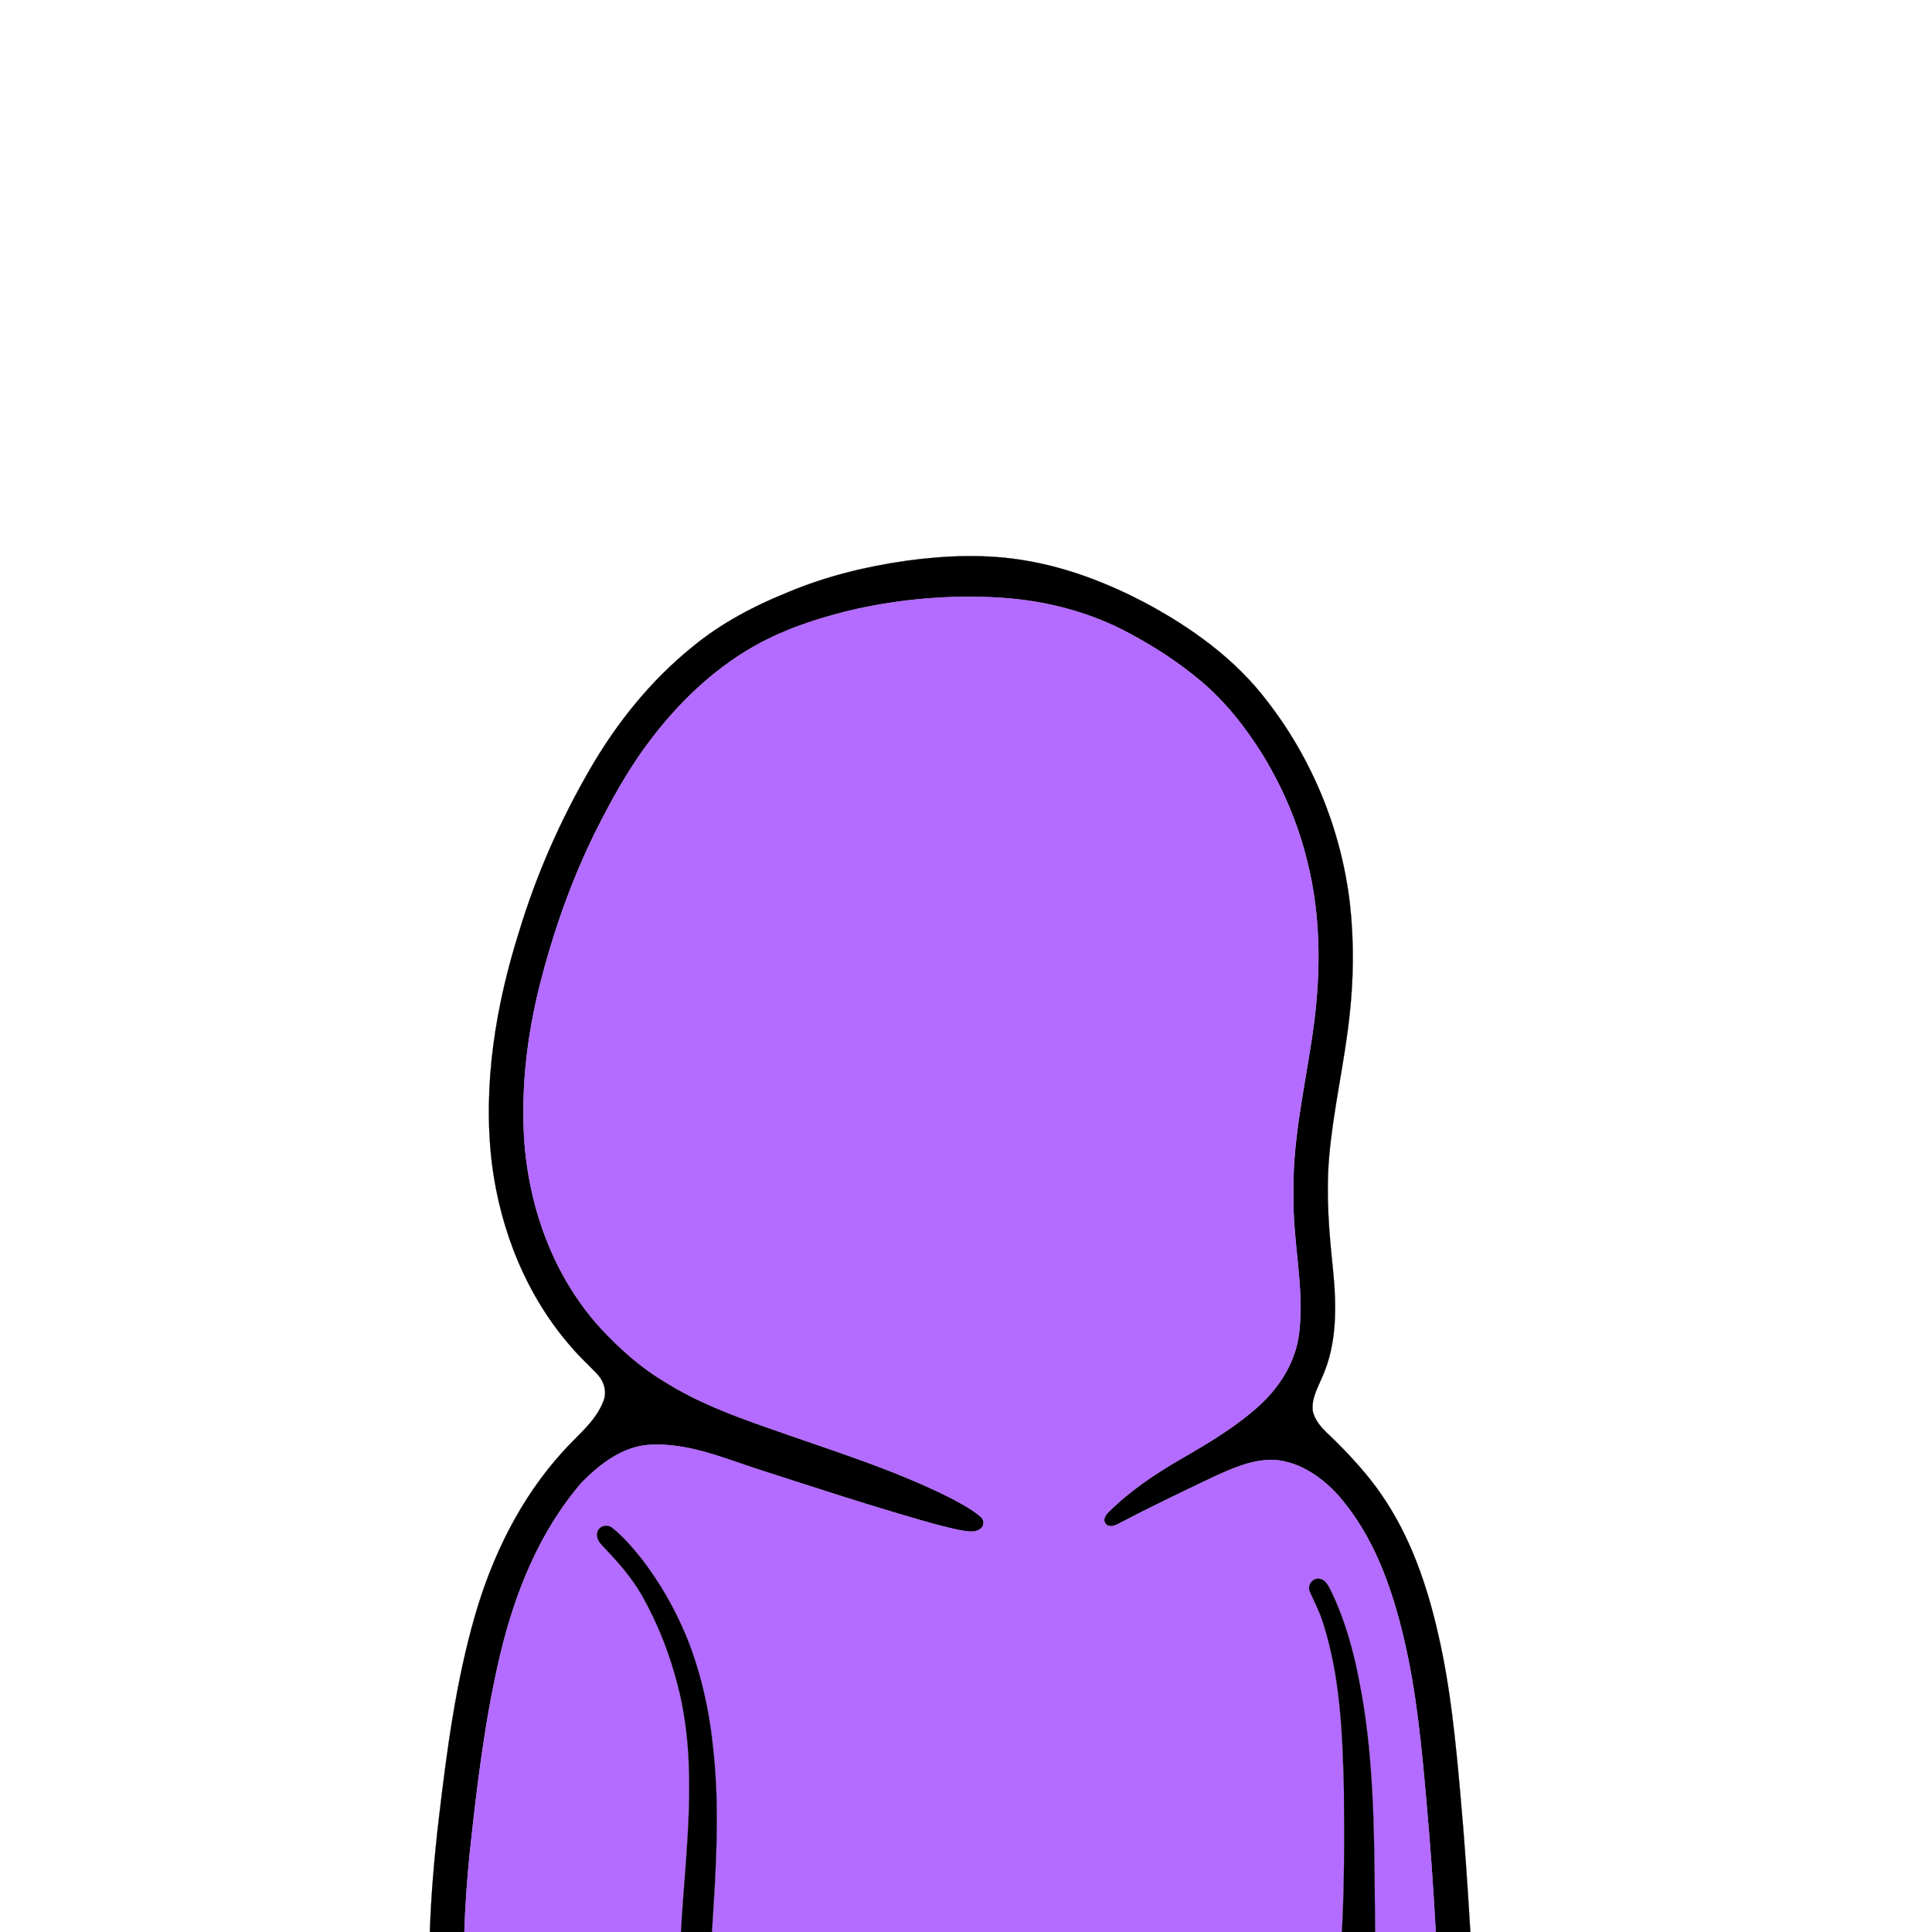 <?xml version="1.0" encoding="UTF-8" ?>
<!DOCTYPE svg PUBLIC "-//W3C//DTD SVG 1.1//EN" "http://www.w3.org/Graphics/SVG/1.1/DTD/svg11.dtd">
<svg width="1000pt" height="1000pt" viewBox="0 0 1000 1000" version="1.1" xmlns="http://www.w3.org/2000/svg">
<path fill="#000000" stroke="#000000" stroke-width="0.094" opacity="1.00" d=" M 468.91 290.28 C 489.85 287.41 511.27 286.59 532.15 290.37 C 553.22 294.07 573.37 301.89 592.28 311.76 C 616.43 324.62 639.33 341.00 655.97 363.00 C 679.39 393.17 694.28 429.82 698.71 467.74 C 700.91 487.39 700.65 507.27 698.38 526.90 C 695.67 551.05 690.03 574.80 687.94 599.03 C 686.28 618.38 687.90 637.81 689.95 657.07 C 691.76 675.61 692.21 695.20 684.46 712.57 C 682.05 718.28 678.57 724.20 679.54 730.62 C 681.35 737.82 687.81 742.26 692.70 747.35 C 700.67 755.40 708.29 763.86 714.75 773.19 C 729.94 794.97 738.65 820.49 744.49 846.19 C 750.73 873.38 753.43 901.21 755.89 928.95 C 758.05 952.60 759.63 976.30 761.05 1000.00 L 743.14 1000.00 C 741.95 978.01 740.40 956.04 738.45 934.10 C 735.88 904.91 733.24 875.58 726.38 847.03 C 720.15 820.92 710.73 794.62 692.80 774.14 C 684.33 764.68 672.94 756.79 659.99 755.67 C 648.59 755.10 637.89 759.99 627.77 764.63 C 611.32 772.44 594.90 780.32 578.78 788.78 C 576.84 789.82 573.90 790.78 572.31 788.71 C 570.60 786.72 572.14 784.22 573.69 782.74 C 584.71 771.72 597.74 762.96 611.18 755.19 C 625.51 746.92 639.90 738.40 652.16 727.18 C 662.72 717.44 670.74 704.45 672.42 689.99 C 675.28 666.27 669.01 642.71 669.51 618.98 C 668.79 592.37 674.61 566.23 678.62 540.08 C 683.70 508.58 684.43 475.91 676.38 444.83 C 671.50 425.21 663.35 406.46 652.67 389.31 C 644.15 375.86 634.16 363.21 621.98 352.89 C 610.60 343.25 598.06 335.03 584.91 328.02 C 564.43 316.84 541.33 310.89 518.11 309.39 C 493.31 307.80 468.30 309.83 444.02 315.03 C 426.87 318.94 409.87 324.19 394.24 332.37 C 371.87 344.11 353.04 361.75 337.71 381.66 C 327.53 394.74 319.21 409.14 311.60 423.83 C 297.20 451.39 286.67 480.85 279.12 510.98 C 272.80 536.43 269.76 562.80 271.27 589.02 C 273.59 624.83 286.43 660.63 310.80 687.38 C 320.61 697.93 331.45 707.73 343.89 715.09 C 360.32 725.52 378.63 732.45 396.92 738.84 C 428.78 750.19 461.37 759.98 491.70 775.17 C 497.10 777.99 502.55 780.89 507.27 784.79 C 509.22 786.14 509.82 789.25 507.90 790.91 C 505.41 793.41 501.60 792.78 498.46 792.30 C 490.67 790.88 483.05 788.67 475.44 786.52 C 446.83 778.25 418.55 768.95 390.22 759.81 C 373.00 754.05 355.49 746.92 336.99 747.78 C 322.77 748.33 310.82 757.54 301.21 767.24 C 279.39 792.39 266.66 824.08 258.98 856.15 C 250.94 890.02 246.84 924.67 243.13 959.24 C 241.75 972.79 240.79 986.39 240.35 1000.00 L 222.48 1000.00 C 223.17 980.11 224.90 960.27 227.24 940.51 C 231.37 905.60 236.01 870.54 245.73 836.67 C 254.69 805.48 269.34 775.49 291.32 751.38 C 298.69 743.01 308.25 735.95 312.34 725.21 C 314.36 720.30 312.52 714.71 308.96 711.03 C 304.74 706.58 300.17 702.46 296.20 697.79 C 272.62 671.19 258.91 636.85 254.56 601.79 C 249.80 561.30 256.61 520.28 268.85 481.67 C 277.69 452.59 290.03 424.61 305.26 398.31 C 319.14 374.24 336.87 352.15 358.57 334.67 C 373.41 322.43 390.60 313.45 408.38 306.31 C 427.71 298.24 448.21 293.25 468.91 290.28 Z" />
<path fill="#b36cff" stroke="#b36cff" stroke-width="0.094" opacity="1.00" d=" M 444.02 315.03 C 468.30 309.83 493.31 307.80 518.11 309.39 C 541.33 310.89 564.43 316.84 584.91 328.02 C 598.06 335.03 610.60 343.25 621.98 352.89 C 634.16 363.21 644.15 375.86 652.67 389.31 C 663.35 406.46 671.50 425.21 676.38 444.83 C 684.43 475.91 683.70 508.58 678.62 540.08 C 674.61 566.23 668.79 592.37 669.51 618.98 C 669.01 642.71 675.28 666.27 672.42 689.99 C 670.74 704.45 662.72 717.44 652.16 727.18 C 639.90 738.40 625.51 746.92 611.18 755.19 C 597.74 762.96 584.71 771.72 573.69 782.74 C 572.14 784.22 570.60 786.72 572.31 788.71 C 573.90 790.78 576.84 789.82 578.78 788.78 C 594.90 780.32 611.32 772.44 627.77 764.63 C 637.89 759.99 648.59 755.10 659.99 755.67 C 672.94 756.79 684.33 764.68 692.80 774.14 C 710.73 794.62 720.15 820.92 726.38 847.03 C 733.24 875.58 735.88 904.91 738.45 934.10 C 740.40 956.04 741.95 978.01 743.14 1000.00 L 711.75 1000.00 C 711.28 961.23 711.86 922.22 705.94 883.79 C 702.56 862.57 697.84 841.26 688.15 821.94 C 687.02 819.88 685.55 817.49 682.98 817.20 C 679.38 816.50 676.43 820.76 678.03 823.96 C 680.35 829.11 682.96 834.14 684.68 839.55 C 693.74 867.51 694.90 897.18 695.62 926.33 C 695.83 950.89 695.93 975.47 694.57 1000.00 L 368.49 1000.00 C 370.46 969.01 372.60 937.85 369.33 906.88 C 367.37 886.37 362.99 866.00 355.21 846.89 C 349.28 832.62 341.51 819.10 332.10 806.85 C 327.49 801.18 322.77 795.50 317.01 790.95 C 314.90 789.07 311.29 789.37 309.76 791.82 C 308.18 794.38 309.38 797.63 311.41 799.57 C 319.09 807.64 326.64 815.98 332.22 825.70 C 340.58 840.46 346.80 856.43 350.94 872.88 C 361.61 914.56 354.80 957.76 352.47 1000.00 L 240.35 1000.00 C 240.79 986.39 241.75 972.79 243.13 959.24 C 246.84 924.67 250.94 890.02 258.98 856.15 C 266.66 824.08 279.39 792.39 301.21 767.24 C 310.82 757.54 322.77 748.33 336.99 747.78 C 355.49 746.92 373.00 754.05 390.22 759.81 C 418.55 768.95 446.83 778.25 475.44 786.52 C 483.05 788.67 490.67 790.88 498.46 792.30 C 501.60 792.78 505.41 793.41 507.90 790.91 C 509.82 789.25 509.22 786.14 507.27 784.79 C 502.55 780.89 497.10 777.99 491.70 775.17 C 461.37 759.98 428.78 750.19 396.92 738.84 C 378.63 732.45 360.32 725.52 343.89 715.09 C 331.45 707.73 320.61 697.93 310.80 687.38 C 286.43 660.63 273.59 624.83 271.27 589.02 C 269.76 562.80 272.80 536.43 279.12 510.98 C 286.67 480.85 297.20 451.39 311.60 423.83 C 319.21 409.14 327.53 394.74 337.71 381.66 C 353.04 361.75 371.87 344.11 394.24 332.37 C 409.87 324.19 426.87 318.94 444.02 315.03 Z" />
<path fill="#000000" stroke="#000000" stroke-width="0.094" opacity="1.00" d=" M 309.76 791.82 C 311.29 789.37 314.90 789.07 317.01 790.95 C 322.77 795.50 327.49 801.18 332.10 806.85 C 341.51 819.10 349.28 832.62 355.21 846.89 C 362.99 866.00 367.37 886.37 369.33 906.88 C 372.60 937.85 370.46 969.01 368.49 1000.00 L 352.47 1000.00 C 354.80 957.76 361.61 914.56 350.94 872.88 C 346.80 856.43 340.58 840.46 332.22 825.70 C 326.64 815.98 319.09 807.64 311.41 799.57 C 309.38 797.63 308.18 794.38 309.76 791.82 Z" />
<path fill="#000000" stroke="#000000" stroke-width="0.094" opacity="1.00" d=" M 678.03 823.96 C 676.43 820.76 679.38 816.50 682.98 817.20 C 685.55 817.49 687.02 819.88 688.15 821.94 C 697.84 841.26 702.56 862.57 705.94 883.79 C 711.86 922.22 711.28 961.23 711.75 1000.00 L 694.57 1000.00 C 695.93 975.47 695.83 950.89 695.62 926.33 C 694.90 897.18 693.74 867.51 684.68 839.55 C 682.96 834.14 680.35 829.11 678.03 823.96 Z" />
</svg>
